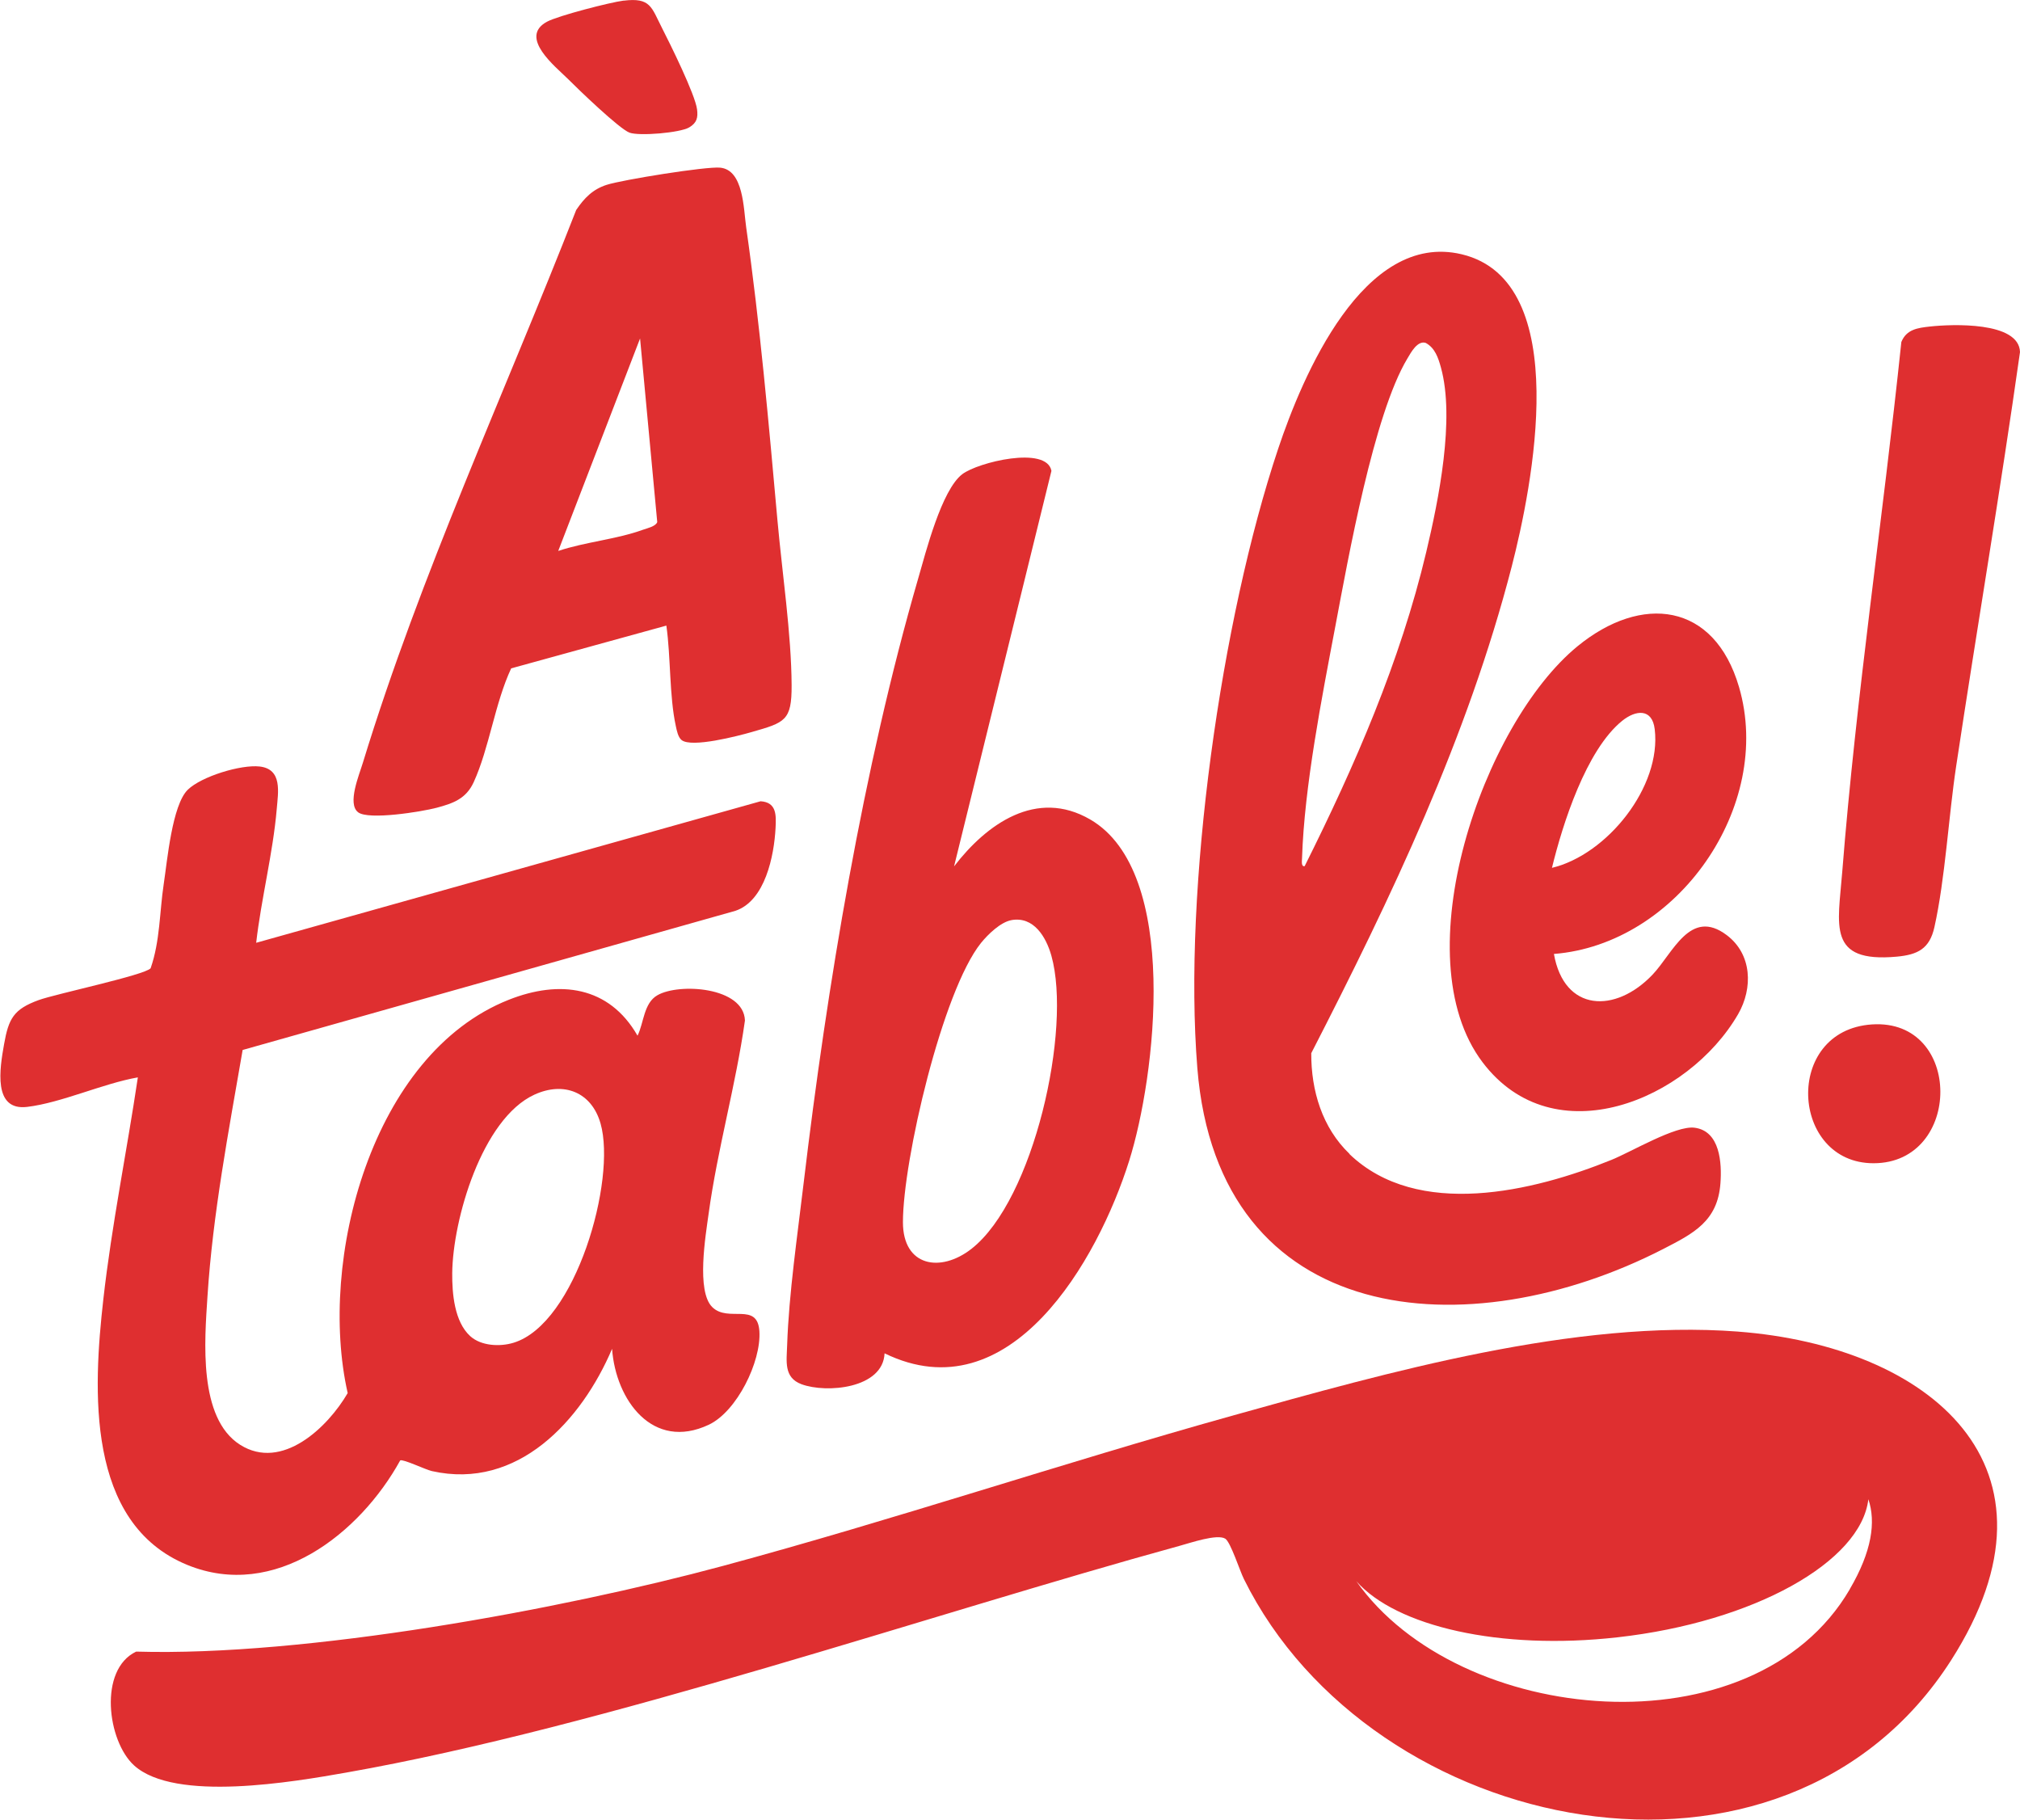 <svg xmlns="http://www.w3.org/2000/svg" id="Calque_2" data-name="Calque 2" viewBox="0 0 238.84 215.11"><defs><style>.cls-1{fill:#df2f30}</style></defs><g id="Calque_1-2" data-name="Calque 1"><path d="m30.29 111.45 59.64-16.73c1.9.12 1.85 1.63 1.77 3.16-.17 3.26-1.22 8.61-4.75 9.79l-58.26 16.45c-1.66 9.63-3.53 19.37-4.16 29.15-.33 5.16-1.12 14.36 3.86 17.52 4.95 3.13 10.36-2.05 12.72-6.11-3.55-15.68 2.82-40.08 19.06-46.5 5.99-2.37 11.84-1.63 15.21 4.25.75-1.5.72-3.85 2.35-4.78 2.57-1.48 10.22-.98 10.35 2.99-1.08 7.66-3.24 15.15-4.29 22.81-.36 2.61-1.48 9.2.43 11.07s5.35-.67 5.57 2.86c.22 3.59-2.66 9.47-5.98 11.04-6.64 3.13-11.01-2.93-11.44-8.97-3.6 8.46-11.14 16.74-21.31 14.45-.75-.17-3.41-1.45-3.74-1.26-4.77 8.66-14.84 16.59-25.18 12.35-12.03-4.93-11.12-20.79-9.92-31.41.99-8.77 2.78-17.49 4.08-26.22-4.15.73-9.02 3-13.09 3.49s-3.24-4.53-2.73-7.4c.54-3.06 1.14-4.15 4.1-5.23 2.01-.73 12.55-2.95 13.23-3.76 1.12-3.2 1.05-6.65 1.55-9.96.42-2.76.99-9.32 2.84-11.14 1.62-1.58 6.29-3 8.5-2.75 2.71.31 2.19 3.03 2.02 5.05-.44 5.16-1.84 10.62-2.43 15.8Zm25.32 46.51c1.29 1.16 3.52 1.26 5.11.77 7.37-2.24 12.18-19.25 10.29-25.91-1.06-3.73-4.35-5.01-7.82-3.42-6.21 2.85-9.66 14.8-9.72 21.11-.02 2.37.25 5.74 2.13 7.44Zm103.94-21.54c8.06 7.74 21.78 4.43 30.99.69 2.37-.96 7.59-4.08 9.81-3.8 3.04.38 3.25 4.2 3.07 6.58-.33 4.48-3.19 5.92-6.75 7.75-22.99 11.82-52.62 9.51-55.1-21.38-1.7-21.18 2.8-53.02 9.56-73.22 2.86-8.55 10.08-25.75 21.7-22.98 13.32 3.18 8.29 27.67 5.91 36.92-5.21 20.17-14.23 39.09-23.7 57.52-.02 4.43 1.29 8.8 4.53 11.91Zm-5.29-34.03c5.94-11.89 11.29-24.15 14.38-37.15 1.46-6.14 3.41-15.72 1.73-21.8-.31-1.13-.7-2.32-1.81-2.91-.97-.28-1.71 1.1-2.16 1.86-3.97 6.6-6.99 23.6-8.51 31.63-1.59 8.41-3.67 18.95-3.94 27.41 0 .3-.14 1.05.31.96Zm-41.44.01c3.84-5 9.74-9.21 16.08-5.53 10.68 6.2 7.73 30.46 4.61 40.35-3.69 11.72-14.06 30.01-28.92 22.76-.18 4.17-6.88 4.75-9.83 3.65-2.11-.79-1.75-2.71-1.69-4.61.2-6.06 1.23-13.07 1.95-19.16 2.76-23.2 7.04-49.07 13.54-71.46.9-3.11 2.76-10.46 5.21-12.34 1.85-1.42 9.98-3.4 10.55-.4l-11.51 46.74Zm6.78 6.37c-1.3.23-2.8 1.7-3.61 2.7-4.56 5.68-9.23 25.7-9.23 33.01 0 5.24 4.44 6.01 8.1 3.15 7.38-5.77 11.89-25.99 9.45-34.66-.62-2.2-2.08-4.67-4.72-4.2Z" class="cls-1"/><path d="M183.73 112.76c1.21 6.9 7.28 7.06 11.66 2.46 2.42-2.54 4.45-7.93 8.77-4.68 3.01 2.26 3.12 6.28 1.35 9.35-5.89 10.17-21.78 16.82-30.21 5.69-9.48-12.5 0-40 11.23-49.19 7.55-6.18 16.16-5.2 19.09 4.83 4.12 14.11-7.3 30.41-21.9 31.55Zm-.23-10.17c6.53-1.56 12.97-9.6 12.15-16.39-.3-2.49-2.24-2.29-3.86-.98-4.25 3.45-7.03 12.19-8.29 17.37Zm44.69-63.99c2.52-.28 10.54-.63 10.65 3.02-2.31 16.33-5.08 32.59-7.54 48.9-.91 6.01-1.3 13.34-2.58 19.08-.57 2.56-1.97 3.26-4.46 3.49-8.26.75-6.93-3.7-6.44-10 1.65-20.91 4.81-41.81 6.99-62.66.61-1.5 1.93-1.67 3.38-1.83Zm-6.85 82.5c10.78-.7 10.71 16.4.19 16.41-9.85.01-10.71-15.72-.19-16.41ZM78.8 73.95l-18.36 5.06c-1.93 4.12-2.59 9.43-4.43 13.45-.9 1.97-2.44 2.51-4.39 3.03-1.78.47-8.05 1.48-9.28.53-1.31-1.01.13-4.41.58-5.9 6.79-22.19 16.74-43.62 25.21-65.3.97-1.43 1.96-2.44 3.6-2.97 1.82-.59 11.78-2.2 13.43-2.03 2.76.28 2.75 4.83 3.07 7.07 1.62 11.32 2.67 23.22 3.7 34.68.55 6.11 1.64 13.39 1.67 19.43.02 4.21-.79 4.41-4.73 5.54-1.67.48-7.08 1.88-8.27.95-.42-.32-.58-1.13-.69-1.65-.78-3.57-.59-8.17-1.12-11.88ZM66 65.13c3.2-1.07 6.89-1.37 10.03-2.51.5-.18 1.48-.38 1.68-.9l-2.03-21.71L66 65.14ZM73.73.08c3.21-.4 3.29.78 4.54 3.22.95 1.86 3.93 7.87 4.15 9.64.12.96-.02 1.58-.93 2.12-1.07.64-5.91 1.05-7.06.62-1.21-.45-6.1-5.16-7.3-6.37-1.43-1.42-5.85-4.9-2.46-6.74 1.31-.71 7.49-2.3 9.07-2.5ZM205.5 157.41c-19.28-1.46-41.41 4.81-59.9 9.97-20.12 5.62-39.95 12.29-60.12 17.73-19.2 5.18-49.35 10.72-69.38 10.13-4.48 2.13-3.41 10.58-.25 13.45 4.83 4.39 18.9 1.94 25.09.85 30.38-5.35 69.02-18.7 98.59-26.82 1.22-.33 4.38-1.42 5.34-.83.63.39 1.72 3.8 2.21 4.78 15.1 30.5 63.79 40.57 83.61 9.6 14.69-22.96-2.6-37.14-25.21-38.86Zm13.21 30.47c-11.39 19.48-46.26 16.19-58.34-.96 4.7 5.33 16.96 8.2 30.89 6.63 16.13-1.81 28.78-8.92 29.65-16.32.91 2.68.42 6.17-2.21 10.65Z" class="cls-1"/></g></svg>